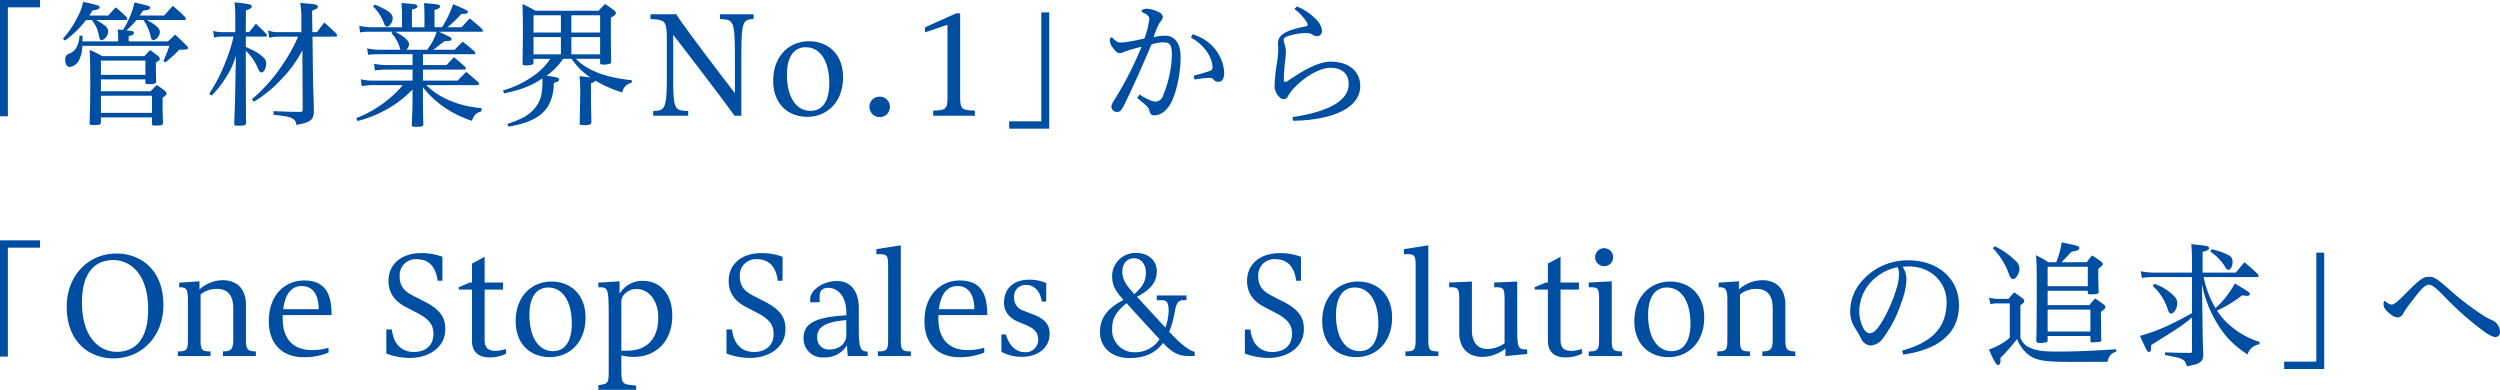 <svg xmlns="http://www.w3.org/2000/svg" width="624.206" height="97.332" viewBox="0 0 624.206 97.332"><path d="M22.3-28.9V.136h1.972v-27.2H32.3V-28.9Zm32.13,10.336v-1.292c1.122-.34,1.292-.442,1.292-.782,0-.17-.068-.34-.17-.374-.2-.136-.2-.136-1.666-.306A20.506,20.506,0,0,0,56.372-23.9h1.734a11.275,11.275,0,0,1,1.8,4.012c.17.748.34.986.68.986.748,0,1.632-1.088,1.632-2.006,0-.884-.918-1.734-3.2-2.992h9.384a.275.275,0,0,0,.306-.238,1.013,1.013,0,0,0-.17-.476,34.577,34.577,0,0,0-3.094-2.822c-.748.85-1.462,1.632-2.142,2.414h-6.12c.442-.612.714-1.02.85-1.224,1.36-.17,1.734-.306,1.734-.714s0-.408-3.876-1.326a21.357,21.357,0,0,1-2.89,6.868l-1.326-.136a14.88,14.88,0,0,1,.136,2.006v.986H42.908v-1.428H42.16a6.959,6.959,0,0,1-.748,2.924A3.478,3.478,0,0,1,39.576-15.5a1.412,1.412,0,0,0-.986,1.53c0,1.122.476,1.8,1.224,1.8a3.127,3.127,0,0,0,2.346-1.972,8.832,8.832,0,0,0,.714-3.3H64.6c-.544,1.53-.748,2.04-1.5,3.808l.51.272a26.36,26.36,0,0,0,3.434-3.128h.374c1.462,0,1.836-.1,1.836-.442,0-.136-.068-.272-.34-.544-1.224-1.258-1.632-1.632-2.89-2.788-.748.748-.986.986-1.8,1.7Zm-9.792-6.46c.034-.1.034-.1.2-.34.136-.2.34-.544.578-.952,1.19-.1,1.768-.374,1.768-.748a.5.5,0,0,0-.34-.442,33.909,33.909,0,0,0-3.808-.918,11.118,11.118,0,0,1-1.258,3.536,24.635,24.635,0,0,1-3.774,5.678l.51.442a24.3,24.3,0,0,0,5.27-5.134H45.22a8.215,8.215,0,0,1,1.734,3.638c.238,1.224.306,1.36.714,1.36.748,0,1.666-1.19,1.666-2.108a2.094,2.094,0,0,0-.986-1.6A19.51,19.51,0,0,0,46.342-23.9H53.72c.2,0,.34-.1.34-.272a1.013,1.013,0,0,0-.17-.476A35.857,35.857,0,0,0,51.2-27.064c-.816.85-1.054,1.122-1.836,2.04ZM58.616-9.078v.748c0,.374.17.442.782.442,1.564,0,1.9-.136,1.9-.68-.034-1.6-.068-2.108-.068-4.726.748-.408.986-.646.986-.918,0-.17-.1-.34-.34-.612-.85-.68-1.156-.918-2.074-1.564-.612.612-.816.816-1.462,1.5H47.8a26.841,26.841,0,0,0-3.128-1.564c.136,1.734.17,4.182.17,8.67,0,3.026-.034,5.236-.17,9.656,0,.374.136.442,1.02.442,1.462,0,1.8-.1,1.8-.612V.408h12.75v1.6c.034.374.17.442.986.442C62.594,2.448,63,2.312,63,1.8c-.068-1.9-.1-2.822-.1-4.318V-4.488c.85-.646.986-.816.986-1.054,0-.2-.1-.374-.408-.68-.85-.646-1.122-.85-2.04-1.462-.646.646-.85.884-1.53,1.564H47.5V-9.078Zm0-1.122H47.5v-3.57H58.616ZM47.5-5h12.75V-.714H47.5ZM81.056-20.876H77.588a6.523,6.523,0,0,1-2.074-.34l.238,1.734a5.954,5.954,0,0,1,1.8-.272h3.06a35.918,35.918,0,0,1-1.8,5.78,42,42,0,0,1-4.25,8.466l.612.476a27.02,27.02,0,0,0,3.434-4.352,20.575,20.575,0,0,0,2.618-5.644l-.1,3.57c-.1,6.222-.136,7.99-.34,13.43,0,.476.1.51,1.224.51,1.5,0,1.734-.136,1.734-.918-.034-1.768-.068-11.22-.068-17.272v-.51A12.645,12.645,0,0,1,86.7-11.832c.34.782.578,1.02.918,1.02.578,0,1.156-1.122,1.156-2.244A2.013,2.013,0,0,0,88.2-14.45a11.109,11.109,0,0,0-3.162-2.108,13.667,13.667,0,0,1-1.36-.646v-2.55H88.6c.2,0,.34-.1.34-.272a1.043,1.043,0,0,0-.17-.442c-1.088-1.122-1.428-1.428-2.584-2.516-.714.918-.952,1.19-1.666,2.108h-.85l.034-5.44c1.088-.34,1.462-.578,1.462-.952,0-.51-.476-.646-4.318-1.054a28.565,28.565,0,0,1,.2,4.08Zm25.058,1.122c.2,0,.34-.1.34-.272a1.153,1.153,0,0,0-.17-.476c-1.258-1.224-1.666-1.6-3.026-2.788l-1.8,2.414H100.3l-.068-5.338c1.19-.51,1.428-.646,1.428-1.02,0-.442-.442-.578-2.21-.748-.476-.034-1.224-.1-2.176-.2a22.716,22.716,0,0,1,.272,3.468v3.842H91.8a6,6,0,0,1-2.55-.442l.272,1.87a7.315,7.315,0,0,1,2.312-.306h4.9a40.584,40.584,0,0,1-3.5,6.426A41.379,41.379,0,0,1,85.2-4.114l.476.612a30.836,30.836,0,0,0,6.9-5.644,29.351,29.351,0,0,0,5.236-7.242V-13.6l.068,12.036c0,.442-.1.578-.578.612-2.652-.034-3.672-.068-6.7-.2l-.034.884c3.332.408,4.148.578,4.794.986a1.773,1.773,0,0,1,.918,1.564c3.5-.578,4.386-1.258,4.386-3.4v-.306c-.034-1.768-.034-2.618-.1-3.876-.1-3.468-.1-3.468-.17-8.466,0-1.394-.034-3.23-.068-5.984Zm21.794,4.386h12.716c.238,0,.374-.068.374-.238a.942.942,0,0,0-.17-.408c-1.258-1.122-1.632-1.428-2.992-2.482-.884.85-1.156,1.122-2.006,2.006h-5.338c.17-.1.272-.2.34-.238,1.938-1.5,1.938-1.5,2.516-1.938h.646c.782,0,1.054-.136,1.054-.51,0-.272-.306-.476-1.87-1.19-.918-.442-.918-.442-1.292-.612h10.642c.2,0,.34-.068.34-.238a1.136,1.136,0,0,0-.17-.408,38.446,38.446,0,0,0-3.128-2.686l-2.006,2.21h-3.5a33.369,33.369,0,0,0,3.4-3.3c1.36-.034,1.666-.136,1.666-.544a.353.353,0,0,0-.136-.272,23.753,23.753,0,0,0-3.57-1.6,26.317,26.317,0,0,1-2.754,5.712H130.8v-4.318c1.088-.306,1.36-.476,1.36-.85,0-.476-.238-.544-3.978-.85.068,1.292.1,1.938.1,3.06V-22.1h-3.128v-4.386c1.088-.306,1.36-.476,1.36-.85a.433.433,0,0,0-.272-.374c-.34-.17-.476-.17-3.706-.442a29.628,29.628,0,0,1,.136,3.094V-22.1h-7.854A13.446,13.446,0,0,1,112-22.474l.2,1.666a13.35,13.35,0,0,1,2.618-.17h5.542l-.34.306a9.675,9.675,0,0,1,2.04,3.468,4.155,4.155,0,0,0,.238.714h-5.61a12.569,12.569,0,0,1-2.72-.34l.238,1.632a16.035,16.035,0,0,1,2.482-.17h8.636v2.72H119a15.75,15.75,0,0,1-3.3-.34l.2,1.666a24.851,24.851,0,0,1,3.094-.2h6.324v2.754h-9.962a11.973,11.973,0,0,1-2.958-.34l.2,1.7a22.068,22.068,0,0,1,2.754-.238h7.514a25.956,25.956,0,0,1-3.5,3.468,28.894,28.894,0,0,1-8.092,4.76l.272.748a29.214,29.214,0,0,0,7-2.754,28.015,28.015,0,0,0,6.766-5.134v2.414c0,1.19-.1,4.93-.2,6.426,0,.408.136.476,1.088.476,1.5,0,1.8-.1,1.8-.68-.068-2.38-.1-4.216-.1-6.154V-7.106a24.259,24.259,0,0,0,4.862,4.658,26.947,26.947,0,0,0,7.344,3.706c.646-1.53,1.02-1.9,2.414-2.38l.034-.782a25.413,25.413,0,0,1-3.536-.51,24.133,24.133,0,0,1-6.732-2.516,18.424,18.424,0,0,1-3.57-2.72h12.784c.272,0,.408-.1.408-.272a.823.823,0,0,0-.2-.442c-1.258-1.156-1.666-1.5-2.992-2.584-.918.918-1.224,1.19-2.142,2.176h-8.67v-2.754h10.37c.2,0,.34-.068.34-.238a1.043,1.043,0,0,0-.17-.442c-1.19-1.088-1.564-1.394-2.788-2.414-.816.85-1.088,1.122-1.87,1.972h-5.882Zm3.434-5.61a14.47,14.47,0,0,1-2.38,4.488h-5.2a1.942,1.942,0,0,0,.68-1.36c0-.816-1.122-1.87-2.924-2.822a4.511,4.511,0,0,0-.612-.306ZM115.43-27.3a10.787,10.787,0,0,1,2.618,3.91c.306.85.544,1.122.918,1.122.612,0,1.394-1.122,1.394-2.074,0-1.156-1.122-2.006-4.454-3.4Zm56.712,13.09v.918c0,.408.136.51.816.51a4.827,4.827,0,0,0,1.734-.238.529.529,0,0,0,.2-.476c-.034-2.448-.068-4.386-.068-7.072v-3.91c1.02-.612,1.258-.816,1.258-1.19,0-.17-.1-.34-.34-.578-1.02-.748-1.326-.952-2.346-1.666-.748.748-.986.952-1.632,1.7H155.992c-1.36-.782-1.8-.986-3.23-1.7.068,2.448.1,3.808.1,6.222,0,3.842-.034,5.406-.1,8.568,0,.442.17.544.884.544a4.395,4.395,0,0,0,1.666-.238.557.557,0,0,0,.2-.51v-.884H159.7a15.05,15.05,0,0,1-3.876,4.012A24.913,24.913,0,0,1,147.9-6.324l.272.748c4.352-.952,6.732-1.87,9.554-3.74a6.552,6.552,0,0,1,.034.816,19.664,19.664,0,0,1-.17,2.414,7.594,7.594,0,0,1-2.074,4.556C154.088,0,152.592.816,148.988,2.04l.272.68c5.61-.918,8.908-2.822,10.3-5.916a11.739,11.739,0,0,0,1.02-5c1.02-.272,1.326-.51,1.326-.884,0-.408-.51-.544-3.128-.918a15.677,15.677,0,0,0,4.114-4.216h2.142a16.791,16.791,0,0,0,4.726,4.692c-.544-.1-1.054-.17-2.754-.374a43.075,43.075,0,0,1,.136,5.712c0,1.768-.034,3.128-.1,6.018,0,.442.136.51,1.02.51,1.462,0,1.87-.17,1.9-.714-.1-4.726-.1-5.134-.1-6.9V-8.126c.748-.2.952-.374,1.088-.646a31.026,31.026,0,0,0,6.732,2.958A2.894,2.894,0,0,1,180-8.228l.068-.646c-6.222-.612-10.812-2.278-13.634-5a1.982,1.982,0,0,0-.374-.34Zm-9.792-6.562h-6.834v-4.318h6.834Zm0,1.122v4.318h-6.834v-4.318Zm2.618-1.122v-4.318h7.174v4.318Zm0,1.122h7.174v4.318h-7.174ZM207.4,0V-13.566c0-9.758.2-10.472,3.06-10.574v-1.19h-8.4v1.19c3.536.136,3.74.306,3.74,10.574v7.922c-4.046-5.2-13.294-17.408-14.62-19.686h-6.46v1.19c3.808.238,4.08.272,4.08,5.61v8.874c0,8.126-.544,8.364-3.4,8.466V0h8.738V-1.19c-3.4-.1-3.74-.238-3.74-8.466V-20.2c4.25,5.474,12.342,16.048,15.3,20.2Zm16.49.272c4.726,0,8.908-3.5,8.908-9.894,0-5.746-3.706-8.976-8.534-8.976-4.726,0-8.908,3.5-8.908,9.894C215.356-2.958,219.062.272,223.89.272Zm.748-1.5c-3.4,0-5.848-3.2-5.848-9.044,0-3.706,1.258-6.834,4.726-6.834,3.4,0,5.848,3.2,5.848,9.044C229.364-4.352,228.106-1.224,224.638-1.224Zm19.856-.986a2.5,2.5,0,0,0-2.55-2.55,2.484,2.484,0,0,0-2.55,2.55,2.525,2.525,0,0,0,2.55,2.55A2.5,2.5,0,0,0,244.494-2.21Zm17.544-23.358h-.986l-7.786,3.5v1.258l5.61-1.9V-4.658c0,3.026-.442,3.3-3.57,3.366V0h10.4V-1.292c-3.162-.068-3.672-.34-3.672-3.366Zm22.236,28.8V-25.806H282.3v27.2h-8.024V3.23Zm21.964-7.684c2.312,1.9,2.924,2.482,3.026,3.06.17.986.578,1.292,1.224,1.292,1.292,0,2.788-.714,4.012-2.788,1.53-2.686,2.584-7.684,2.584-11.764,0-3.3-1.36-5.338-3.91-5.338a14.459,14.459,0,0,0-2.856.374c.408-1.02.544-1.6.884-2.312a7.473,7.473,0,0,1,1.02-1.8,1.358,1.358,0,0,0,.408-.918,1.387,1.387,0,0,0-.884-1.156,7.831,7.831,0,0,0-2.992-.918c-.782,0-1.428.272-1.428.612,0,.136.17.272.612.476,1.02.476,1.326.952,1.326,1.5a20.88,20.88,0,0,1-1.224,4.862c-1.122.272-2.108.442-3.536.714a13.176,13.176,0,0,1-2.482.272c-.612,0-1.156-.34-1.9-1.122a.482.482,0,0,0-.374-.136c-.2,0-.34.34-.34.646a3.162,3.162,0,0,0,.714,1.87c.68.918,1.156,1.394,1.8,1.394a2.021,2.021,0,0,0,.918-.272,41.528,41.528,0,0,1,4.488-1.326A84.979,84.979,0,0,1,300.934-4.59c-.782,1.326-1.122,1.734-1.122,2.244a1.351,1.351,0,0,0,1.36,1.394c.748,0,1.088-.306,1.9-1.9,2.414-4.93,4.522-9.724,6.732-14.96a9.7,9.7,0,0,1,3.026-.51c1.462,0,2.074.544,2.074,3.06a28.338,28.338,0,0,1-2.278,10.4,1.962,1.962,0,0,1-1.768,1.326c-.68,0-1.938-.408-4.046-1.768Zm13.43-15.062c2.686,1.462,4.93,4.046,5.338,6.834a2.409,2.409,0,0,1,.034.476.9.9,0,0,1-.578.986c-.884.34-2.244.714-4.114,1.224l.2.952a28.666,28.666,0,0,1,3.808-.408.971.971,0,0,1,.952.442,1.452,1.452,0,0,0,1.156.544c.986,0,1.5-.748,1.5-2.346a10.322,10.322,0,0,0-2.346-5.916,11.022,11.022,0,0,0-5.576-3.6Zm25.5,20.774c10.2-.17,16.762-3.366,16.762-8.636,0-3.706-2.788-6.12-7.378-6.12-2.516,0-5.746,1.394-10.642,4.76a1.356,1.356,0,0,1-.714.306c-.272,0-.34-.2-.34-.612a47.409,47.409,0,0,1,.34-4.828,16.427,16.427,0,0,0,.17-2.142,5.523,5.523,0,0,0-.238-1.6,4.5,4.5,0,0,1-.306-1.428c0-.238.17-.442.748-.714a14.089,14.089,0,0,1,4.9-.884,2.691,2.691,0,0,1,1.428.306,2.111,2.111,0,0,0,1.19.476,1.246,1.246,0,0,0,1.292-1.292,4.4,4.4,0,0,0-1.36-2.788,13.34,13.34,0,0,0-4.9-3.332l-.646.612a11.954,11.954,0,0,1,2.992,3.128,1.711,1.711,0,0,1,.34.884c0,.17-.136.272-.646.374-2.278.408-4.726,1.122-5.814,2.108a2.64,2.64,0,0,0-.952,2.142c0,.578.068,1.19.068,1.768a24.834,24.834,0,0,1-.34,3.128,43.773,43.773,0,0,0-.578,5.78c0,1.428,1.19,3.2,2.244,3.2a1.118,1.118,0,0,0,1.088-.748,11.125,11.125,0,0,1,1.836-2.346c2.72-2.788,6.324-4.726,8.772-4.726,2.89,0,4.556,1.462,4.556,4.046,0,4.284-5.236,6.936-14.008,8.262ZM22.3,31.1V60.136h1.972v-27.2H32.3V31.1ZM50.66,60.578c7.072,0,12.444-5.542,12.444-13.294,0-9.01-5.848-12.886-11.73-12.886-7.038,0-12.41,5.542-12.41,13.26C38.964,56.7,44.812,60.578,50.66,60.578Zm.782-1.632c-3.91,0-8.67-3.128-8.67-12.308,0-7.514,3.23-10.608,7.854-10.608,3.91,0,8.67,3.128,8.67,12.308C59.3,55.852,56.032,58.946,51.442,58.946ZM86.19,60V58.844c-2.482,0-2.482-.986-2.482-3.6V47.148c0-3.876-2.21-6.086-5.78-6.086a8.82,8.82,0,0,0-5.814,2.312v-2.04l-5.066.34V42.83h.238c1.8,0,1.938.85,1.938,3.536V55.58c0,2.788-.136,3.264-2.516,3.264V60h8.16V58.844c-2.346,0-2.482-.476-2.482-3.264V44.632a6.183,6.183,0,0,1,4.08-1.394c2.788,0,4.08,1.666,4.08,4.93V55.24c0,2.618-.068,3.6-2.584,3.6V60Zm18.156-2.074a14.129,14.129,0,0,1-4.182.578c-4.046,0-7.276-2.142-7.276-7.888v-.85h12.206v-.2c0-6.256-2.516-8.432-6.868-8.432-4.692,0-8.806,3.536-8.806,10.132,0,6.494,4.25,9.01,8.466,9.01a15.6,15.6,0,0,0,6.46-1.156ZM93.024,48.3c.442-3.74,2.04-5.78,4.624-5.78,2.414,0,4.216,1.7,4.216,5.78Zm25.738,11.084a17.147,17.147,0,0,0,5.814,1.088c5.134,0,8.908-2.89,8.908-7.106,0-2.516-.748-4.658-4.93-6.834l-3.3-1.7c-2.244-1.19-3.162-2.516-3.162-4.76a4,4,0,0,1,4.25-4.25c3.2,0,4.76,2.006,5.236,5.372h1.19V35.214a14.729,14.729,0,0,0-5.236-.918c-5.066,0-8.228,2.788-8.228,6.97,0,2.754,1.36,4.93,4.216,6.426l3.2,1.666c2.992,1.6,3.808,3.128,3.808,5.066,0,2.992-2.006,4.556-4.9,4.556-3.468,0-5.168-2.516-5.474-5.61h-1.394Zm29.886-1.156a9.157,9.157,0,0,1-2.584.476c-2.04,0-2.754-.884-2.754-2.822V43.408h4.59V41.64h-4.59V35.214l-3.162,1.7V41.64h-.51L136.85,42.8v.612h3.3V56.192c0,3.128,2.04,4.148,4.42,4.148a9.416,9.416,0,0,0,4.08-.918Zm10.948,2.04c4.726,0,8.908-3.5,8.908-9.894,0-5.746-3.706-8.976-8.534-8.976-4.726,0-8.908,3.5-8.908,9.894C151.062,57.042,154.768,60.272,159.6,60.272Zm.748-1.5c-3.4,0-5.848-3.2-5.848-9.044,0-3.706,1.258-6.834,4.726-6.834,3.4,0,5.848,3.2,5.848,9.044C165.07,55.648,163.812,58.776,160.344,58.776Zm20.808,9.656V67.378l-.68-.068c-2.958-.306-3.026-.476-3.026-4.318V59.83a11.668,11.668,0,0,0,3.162.374c5.508,0,9.554-3.91,9.554-10.3,0-5.984-3.6-8.67-7.208-8.67a6.611,6.611,0,0,0-5.95,3.2V41.334l-5.3.34V42.83h.306c2.108,0,2.278.306,2.278,7.31V62.992c0,3.91-.034,3.91-2.584,4.284v1.156Zm-3.706-9.758v-11.8a2.959,2.959,0,0,1,1.088-2.618,3.953,3.953,0,0,1,2.788-.986c2.516,0,5.338,2.312,5.338,7.208,0,4.386-2.108,8.194-7.854,8.194Zm26.248.714a17.147,17.147,0,0,0,5.814,1.088c5.134,0,8.908-2.89,8.908-7.106,0-2.516-.748-4.658-4.93-6.834l-3.3-1.7c-2.244-1.19-3.162-2.516-3.162-4.76a4,4,0,0,1,4.25-4.25c3.2,0,4.76,2.006,5.236,5.372h1.19V35.214a14.729,14.729,0,0,0-5.236-.918c-5.066,0-8.228,2.788-8.228,6.97,0,2.754,1.36,4.93,4.216,6.426l3.2,1.666c2.992,1.6,3.808,3.128,3.808,5.066,0,2.992-2.006,4.556-4.9,4.556-3.468,0-5.168-2.516-5.474-5.61h-1.394ZM224.6,46.57h2.346V45.21c0-1.224.442-2.244,2.21-2.244,2.21,0,4.454,2.006,4.454,6.12v.748c-7.922.442-10.676,2.074-10.676,5.746A4.709,4.709,0,0,0,228,60.34a6.423,6.423,0,0,0,5.78-3.026c.034.85.1,1.8.2,2.686h4.964V58.878c-1.7,0-2.21-.748-2.21-5.474v-5.27c0-4.114-1.836-6.868-5.44-6.868-3.808,0-6.7,2.516-6.7,4.42Zm9.01,8.262c0,1.9-1.6,3.536-4.318,3.536a2.893,2.893,0,0,1-2.958-3.094c0-2.516,2.006-3.808,7.276-4.25ZM249.73,60V58.844c-2.346,0-2.516-.476-2.516-3.264V32.358l-6.086.952v1.258h.986c1.8,0,1.938.544,1.938,3.2V55.58c0,2.788-.17,3.264-2.55,3.264V60Zm18.326-2.074a14.129,14.129,0,0,1-4.182.578c-4.046,0-7.276-2.142-7.276-7.888v-.85H268.8v-.2c0-6.256-2.516-8.432-6.868-8.432-4.692,0-8.806,3.536-8.806,10.132,0,6.494,4.25,9.01,8.466,9.01a15.6,15.6,0,0,0,6.46-1.156ZM256.734,48.3c.442-3.74,2.04-5.78,4.624-5.78,2.414,0,4.216,1.7,4.216,5.78Zm21.726,3.944c2.414,1.02,3.06,2.108,3.06,3.74a3.1,3.1,0,0,1-3.3,3.06c-2.55,0-4.148-2.142-4.76-4.454H272.34v4.352a10.788,10.788,0,0,0,5,1.258c4.488,0,7.038-2.584,7.038-5.678,0-1.87-.646-3.57-3.91-4.828l-2.618-1.02a3.324,3.324,0,0,1-2.346-3.4,2.863,2.863,0,0,1,3.06-3.026c1.972,0,3.5,1.564,3.842,4.148h1.122V41.776a10.786,10.786,0,0,0-4.182-.85c-4.046,0-6.358,2.278-6.358,5.78,0,2.21,1.326,3.808,3.6,4.76Zm40.086-7.378h-7.412v1.19h1.326c1.156,0,1.632.612,1.632,2.652a13.259,13.259,0,0,1-.816,4.182c-2.822-3.06-5.678-6.188-7.106-7.684,3.706-1.938,4.964-3.842,4.964-6.392,0-2.686-2.142-4.556-5.1-4.556a5.806,5.806,0,0,0-6.052,5.746c0,2.584,1.088,4.046,2.856,5.984-3.808,1.938-5.882,4.284-5.882,8.024s2.822,6.494,7.412,6.494c3.536,0,6.324-1.122,8.33-3.774,2.754,2.958,4.488,3.264,6.664,3.264h1.224V58.946c-1.7-.408-4.148-2.652-5.814-4.454l-.544-.544a24.12,24.12,0,0,0,1.394-4.964c.374-2.244.952-2.924,2.108-2.924h.816Zm-6.732,10.914a7.117,7.117,0,0,1-5.95,3.264,5.54,5.54,0,0,1-5.882-5.882c0-3.026,1.462-4.59,3.6-6.358C305.388,48.814,308.958,52.69,311.814,55.784Zm-9.282-16.8c0-2.244,1.292-3.4,2.924-3.4,1.6,0,2.958,1.326,2.958,3.6,0,1.9-.68,3.468-2.89,5.338C303.552,42.388,302.532,40.926,302.532,38.988Zm30.6,20.4a17.147,17.147,0,0,0,5.814,1.088c5.134,0,8.908-2.89,8.908-7.106,0-2.516-.748-4.658-4.93-6.834l-3.3-1.7c-2.244-1.19-3.162-2.516-3.162-4.76a4,4,0,0,1,4.25-4.25c3.2,0,4.76,2.006,5.236,5.372h1.19V35.214A14.729,14.729,0,0,0,341.9,34.3c-5.066,0-8.228,2.788-8.228,6.97,0,2.754,1.36,4.93,4.216,6.426l3.2,1.666c2.992,1.6,3.808,3.128,3.808,5.066,0,2.992-2.006,4.556-4.9,4.556-3.468,0-5.168-2.516-5.474-5.61h-1.394Zm27.846.884c4.726,0,8.908-3.5,8.908-9.894,0-5.746-3.706-8.976-8.534-8.976-4.726,0-8.908,3.5-8.908,9.894C352.444,57.042,356.15,60.272,360.978,60.272Zm.748-1.5c-3.4,0-5.848-3.2-5.848-9.044,0-3.706,1.258-6.834,4.726-6.834,3.4,0,5.848,3.2,5.848,9.044C366.452,55.648,365.194,58.776,361.726,58.776ZM381.446,60V58.844c-2.346,0-2.516-.476-2.516-3.264V32.358l-6.086.952v1.258h.986c1.8,0,1.938.544,1.938,3.2V55.58c0,2.788-.17,3.264-2.55,3.264V60Zm22.168-.51V58.334h-.51c-1.666,0-1.972-.612-1.972-4.76V41.4l-5.746.238v1.19H396c1.8,0,1.972.51,1.972,3.2V56.8a7.3,7.3,0,0,1-4.318,1.428c-2.346,0-3.842-1.564-3.842-4.726V41.4l-5.678.238v1.19h.51c1.836,0,2.006.51,2.006,3.2v8.16c0,3.876,2.278,6.018,5.746,6.018a9.342,9.342,0,0,0,5.78-2.074V60Zm13.668-1.258a9.157,9.157,0,0,1-2.584.476c-2.04,0-2.754-.884-2.754-2.822V43.408h4.59V41.64h-4.59V35.214l-3.162,1.7V41.64h-.51L405.484,42.8v.612h3.3V56.192c0,3.128,2.04,4.148,4.42,4.148a9.416,9.416,0,0,0,4.08-.918Zm10,1.768V58.844c-2.38,0-2.55-.476-2.55-3.264V41.334l-5.746.306v1.19h.646c1.768,0,1.938.51,1.938,3.2V55.58c0,2.788-.2,3.264-2.584,3.264V60Zm-2.21-24.684a2.244,2.244,0,1,0-2.244,2.244A2.2,2.2,0,0,0,425.068,35.316Zm13.838,24.956c4.726,0,8.908-3.5,8.908-9.894,0-5.746-3.706-8.976-8.534-8.976-4.726,0-8.908,3.5-8.908,9.894C430.372,57.042,434.078,60.272,438.906,60.272Zm.748-1.5c-3.4,0-5.848-3.2-5.848-9.044,0-3.706,1.258-6.834,4.726-6.834,3.4,0,5.848,3.2,5.848,9.044C444.38,55.648,443.122,58.776,439.654,58.776ZM470.56,60V58.844c-2.482,0-2.482-.986-2.482-3.6V47.148c0-3.876-2.21-6.086-5.78-6.086a8.82,8.82,0,0,0-5.814,2.312v-2.04l-5.066.34V42.83h.238c1.8,0,1.938.85,1.938,3.536V55.58c0,2.788-.136,3.264-2.516,3.264V60h8.16V58.844c-2.346,0-2.482-.476-2.482-3.264V44.632a6.183,6.183,0,0,1,4.08-1.394c2.788,0,4.08,1.666,4.08,4.93V55.24c0,2.618-.068,3.6-2.584,3.6V60Zm26.928-.374c7.48-1.02,13.94-4.42,13.94-12.342,0-6.494-5.1-11.186-12.716-11.186a15.126,15.126,0,0,0-11.866,5.576,11.391,11.391,0,0,0-2.584,7.106,7.509,7.509,0,0,0,1.156,4.148c.612.918,1.088,1.8,1.5,2.55a2.972,2.972,0,0,0,2.448,1.9,4.2,4.2,0,0,0,3.094-1.836,30.523,30.523,0,0,0,4.522-8.738,18.511,18.511,0,0,0,1.326-5.882V40.62a5.686,5.686,0,0,0-.952-2.924c.374-.034.68-.034,1.258-.068h.34c5.508,0,9.35,4.012,9.384,8.772.068,6.936-4.284,10.37-11.118,12.24ZM496.128,37.8a4.135,4.135,0,0,1,.306,1.6v.374a10.92,10.92,0,0,1-.34,2.448,36.535,36.535,0,0,1-2.686,7c-1.938,3.774-3.06,5.1-4.318,5.066-1.666-.034-2.55-3.672-2.55-5.2a11.037,11.037,0,0,1,2.244-6.8A12.413,12.413,0,0,1,496.128,37.8Zm40.9-1.224a1.8,1.8,0,0,0,.374-.374c1.734-1.836,1.734-1.836,2.142-2.278a4.712,4.712,0,0,0,1.6-.408.6.6,0,0,0,.34-.51c0-.442-.374-.544-4.42-1.394a20.375,20.375,0,0,1-1.36,4.964h-1.938c-1.326-.816-1.734-1.02-3.094-1.768.136,1.7.17,3.74.17,7.412,0,7.684-.034,12.58-.136,13.94.136.408.306.578.68.578a5.842,5.842,0,0,0,2.006-.238c.136-.068.17-.238.17-.578V55h10.676V56.09c0,.306.17.544.408.51,2.074-.136,2.074-.136,2.21-.272a.491.491,0,0,0,.1-.374c-.034-.544-.034-2.788-.1-6.97.952-.714,1.122-.918,1.122-1.224a.8.8,0,0,0-.17-.442c-1.02-.782-1.326-.986-2.38-1.7A16.757,16.757,0,0,0,544,47.284H533.562v-3.6h10.03v.51c0,.272.238.408.748.408a11.718,11.718,0,0,0,1.632-.136.359.359,0,0,0,.34-.408c-.068-1.054-.1-3.4-.1-4.9V38.24c.986-.816,1.122-.952,1.122-1.258a.748.748,0,0,0-.2-.408c-1.054-.782-1.394-.986-2.448-1.7a21.252,21.252,0,0,0-1.36,1.7Zm-3.468,5.984V37.7h10.03v4.862Zm0,11.322V48.406h10.676V53.88ZM519.894,33.072a18.319,18.319,0,0,1,4.08,6.664c.272.714.612,1.054,1.02,1.054.646,0,1.53-1.462,1.53-2.55a2.519,2.519,0,0,0-.85-1.9,19.742,19.742,0,0,0-5.27-3.74Zm28.662,28.356a2.762,2.762,0,0,1,2.142-2.516V58.3c-6.086.408-10.166.578-15.062.578-3.264,0-4.862-.238-6.46-.952a4.085,4.085,0,0,1-2.414-2.55V47.352c.816-.646.952-.816.952-1.088a.915.915,0,0,0-.238-.544,27.606,27.606,0,0,0-2.278-1.632c-.612.714-.816.918-1.394,1.632H521.22a9.575,9.575,0,0,1-2.278-.306l.34,1.632a7.676,7.676,0,0,1,1.938-.2h2.89v8.6a16.187,16.187,0,0,1-5.2,2.924c1.224,2.856,1.836,3.876,2.312,3.876.34,0,.578-.442.578-1.054a5.52,5.52,0,0,0-.034-.714,46.369,46.369,0,0,0,4.148-4.726,9.521,9.521,0,0,0,2.856,3.91c1.87,1.428,3.944,1.8,10.676,1.8ZM569.6,58.572c0,.544-.068.646-.544.646-2.448-.034-3.3-.034-6.188-.136v.646c3.6.714,3.6.714,4.216,1.054a2.076,2.076,0,0,1,1.19,1.768c2.448-.442,3.026-.646,3.638-1.292.408-.442.51-.782.51-1.836-.136-3.23-.136-3.23-.2-9.316l-.136-8.092a29.855,29.855,0,0,0,4.046,10.234,22.077,22.077,0,0,0,7.378,7.344,3.093,3.093,0,0,1,1.088-1.7,3.548,3.548,0,0,1,1.836-.816l.068-.612a19.984,19.984,0,0,1-7.208-3.944,15.7,15.7,0,0,1-3.434-3.876,30.078,30.078,0,0,0,6.256-3.808c.51.068,1.054.136,1.258.136.374,0,.68-.2.68-.476,0-.34-.374-.612-3.74-2.618a23.923,23.923,0,0,1-4.828,6.154,23.627,23.627,0,0,1-2.958-7.752h13.4c.2,0,.306-.1.306-.272a1.043,1.043,0,0,0-.17-.442c-1.428-1.36-1.87-1.768-3.366-2.992-.918,1.088-1.19,1.428-2.142,2.584h-8.3V33.99c1.292-.34,1.6-.544,1.6-.952s-.272-.51-1.938-.714c-.544-.034-1.394-.136-2.482-.272.136,1.768.17,2.584.17,4.624v2.482h-9.316a15,15,0,0,1-3.468-.34l.272,1.7a15.673,15.673,0,0,1,3.2-.238H569.6v9.01c-2.856,1.564-3.876,2.108-5.78,2.992a44.544,44.544,0,0,1-7.208,2.686c1.7,3.706,1.87,4.012,2.244,4.012.442,0,.544-.34.544-1.7,7.378-4.658,7.548-4.76,9.452-6.29.476-.408.476-.408.748-.612Zm4.59-24.65A12.351,12.351,0,0,1,578,37.934c.272.408.442.544.68.544.578,0,1.054-.884,1.054-1.972a1.7,1.7,0,0,0-1.02-1.7,16.308,16.308,0,0,0-4.182-1.462Zm-14.416,8.534a13.221,13.221,0,0,1,3.842,6.086c.238.578.442.85.748.85.782,0,1.564-1.326,1.564-2.584,0-.884-.34-1.428-1.462-2.414a12.677,12.677,0,0,0-4.25-2.414Zm42.84,20.774V34.194h-1.972v27.2H592.62V63.23Zm15.4-16.8a.611.611,0,0,0-.306-.136c-.17,0-.272.17-.272.68v.238a2.412,2.412,0,0,0,.816,1.53c1.156,1.122,1.938,1.6,2.72,1.6a1.5,1.5,0,0,0,1.36-.952,26.253,26.253,0,0,1,2.312-3.264c2.074-2.788,3.2-3.944,4.08-3.944.85,0,1.836.782,4.9,3.978a75.462,75.462,0,0,0,8.194,7.174c1.564,1.224,2.89,1.938,3.57,1.938a1.183,1.183,0,0,0,1.122-1.156,2.892,2.892,0,0,0-.476-1.768,3.112,3.112,0,0,0-1.394-1.258,15.761,15.761,0,0,1-2.516-1.36,68.629,68.629,0,0,1-7.548-5.712c-3.468-3.06-4.352-3.808-5.712-3.808-1.462,0-2.108.34-5.95,4.216-2.312,2.346-2.924,2.72-3.536,2.72A2.675,2.675,0,0,1,618.018,46.434Z" transform="translate(-22.304 28.9)" fill="#004ea2"/></svg>